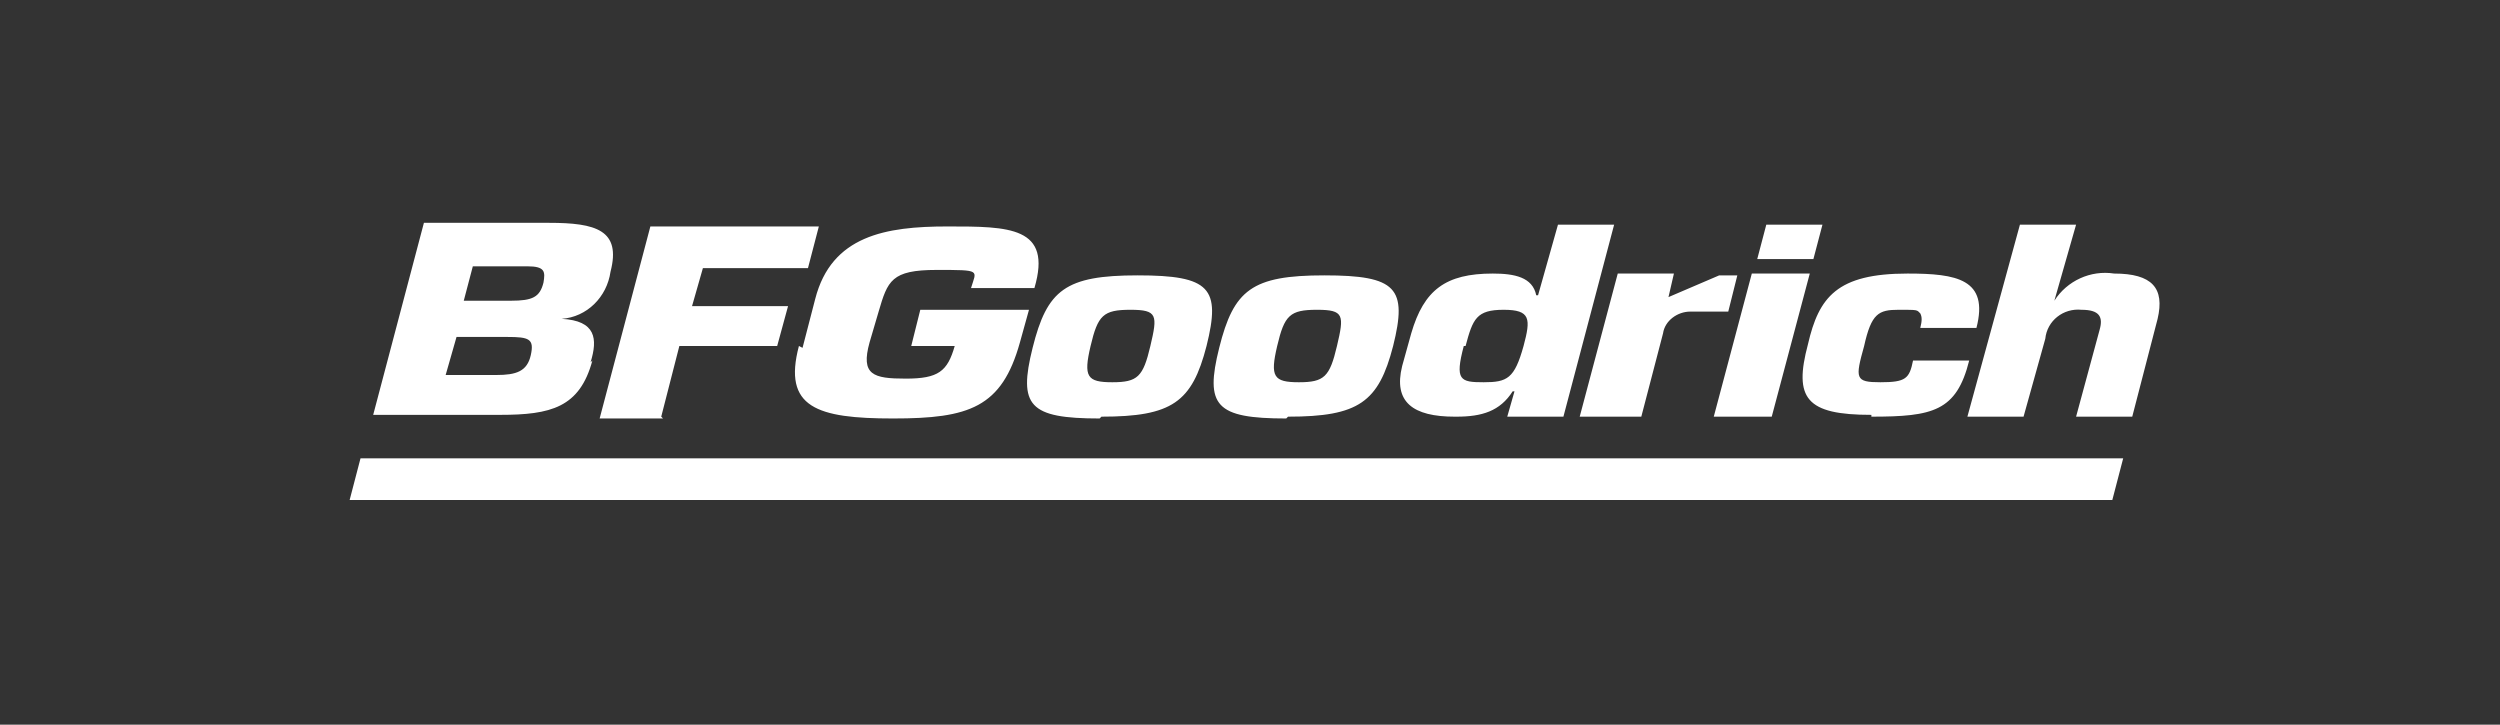 <svg xmlns="http://www.w3.org/2000/svg" viewBox="0 0 138 40" preserveAspectRatio="xMidYMid meet">
<rect x="0" y="0" width="138" height="40" fill="#333333" stroke="none"/>
<path fill="white" d="M80.4,23c1.4,0,2.4-.3,3.1-1.4h.1l-.4,1.4h3.1l2.8-10.6h-3.1s-1.1,3.9-1.1,3.9h-.1c-.2-1-1.2-1.2-2.4-1.2-2.6,0-3.8.9-4.5,3.3l-.5,1.8c-.5,2,.6,2.8,2.9,2.8ZM80.9,19.1c.4-1.5.6-2,2.1-2s1.5.5,1.1,2h0c-.5,1.8-.9,2-2.2,2s-1.6-.1-1.1-2ZM116.7,15.1c-1.3-.2-2.6.4-3.3,1.5h0l1.2-4.2h-3.1l-2.9,10.6h3.1l1.2-4.3c.1-1,1-1.7,2-1.6,1,0,1.2.4,1,1.1l-1.3,4.8h3.1l1.4-5.4c.4-1.7-.3-2.5-2.4-2.5ZM71.1,23c3.9,0,5-.8,5.8-3.9.8-3.2.2-3.9-3.8-3.9s-5,.8-5.8,4c-.8,3.2-.2,3.9,3.7,3.9ZM70.5,19.1c.4-1.7.7-2,2.2-2s1.5.3,1.1,2c-.4,1.7-.7,2-2.1,2s-1.6-.3-1.2-2ZM97.8,23l2.1-7.9h-3.2l-2.1,7.9h3.2ZM103.3,23c3.4,0,4.7-.3,5.4-3.1h-3.1c-.2,1-.4,1.2-1.8,1.2s-1.4-.2-.9-2c.4-1.8.8-2,1.9-2s1,0,1.2.2c.1.2.1.4,0,.8h3.1c.7-2.7-1.1-3-3.8-3-3.9,0-4.9,1.3-5.5,3.9-.8,3-.1,3.9,3.5,3.9ZM44.1,19.1c-.9,3.4,1,4,5.2,4s6-.6,7-4.2l.5-1.8h-6l-.5,2h2.4c-.4,1.4-.9,1.8-2.7,1.8s-2.5-.2-2-2l.5-1.7c.5-1.7.7-2.3,3.2-2.3s2.2,0,1.9,1h3.5c1-3.4-1.4-3.4-4.8-3.4s-6.4.5-7.3,4l-.7,2.7ZM100.7,12.4h-3.2l-.5,1.9h3.1l.5-1.9ZM60.8,23c3.9,0,5-.8,5.8-3.9.8-3.2.2-3.9-3.8-3.9s-5,.8-5.8,4c-.8,3.2-.2,3.9,3.7,3.9ZM60.2,19.1c.4-1.7.7-2,2.2-2s1.5.3,1.1,2-.7,2-2.1,2-1.6-.3-1.2-2ZM36.5,23l1-3.9h5.4l.6-2.2h-5.3l.6-2.1h5.8l.6-2.3h-9.3l-2.8,10.6h3.5ZM32.6,20c.4-1.3.3-2.3-1.6-2.4h0c1.4-.1,2.5-1.2,2.7-2.6.6-2.3-.8-2.7-3.4-2.7h-6.9l-2.8,10.6h7c2.8,0,4.4-.4,5.1-3ZM26.2,14.7h2.9c1,0,1,.3.9.9h0c-.2.8-.6,1-1.8,1h-2.6l.5-1.9ZM24.6,20.7l.6-2.1h2.8c1.2,0,1.5.1,1.3,1h0c-.2.9-.8,1.1-1.9,1.1h-2.7ZM90.6,23l1.2-4.6c.1-.7.8-1.2,1.5-1.2h2.1l.5-2h-1l-2.8,1.2.3-1.3h-3.1l-2.1,7.9h3.2ZM19.3,27.6h97.3l.6-2.3H19.9l-.6,2.3Z"/></svg>